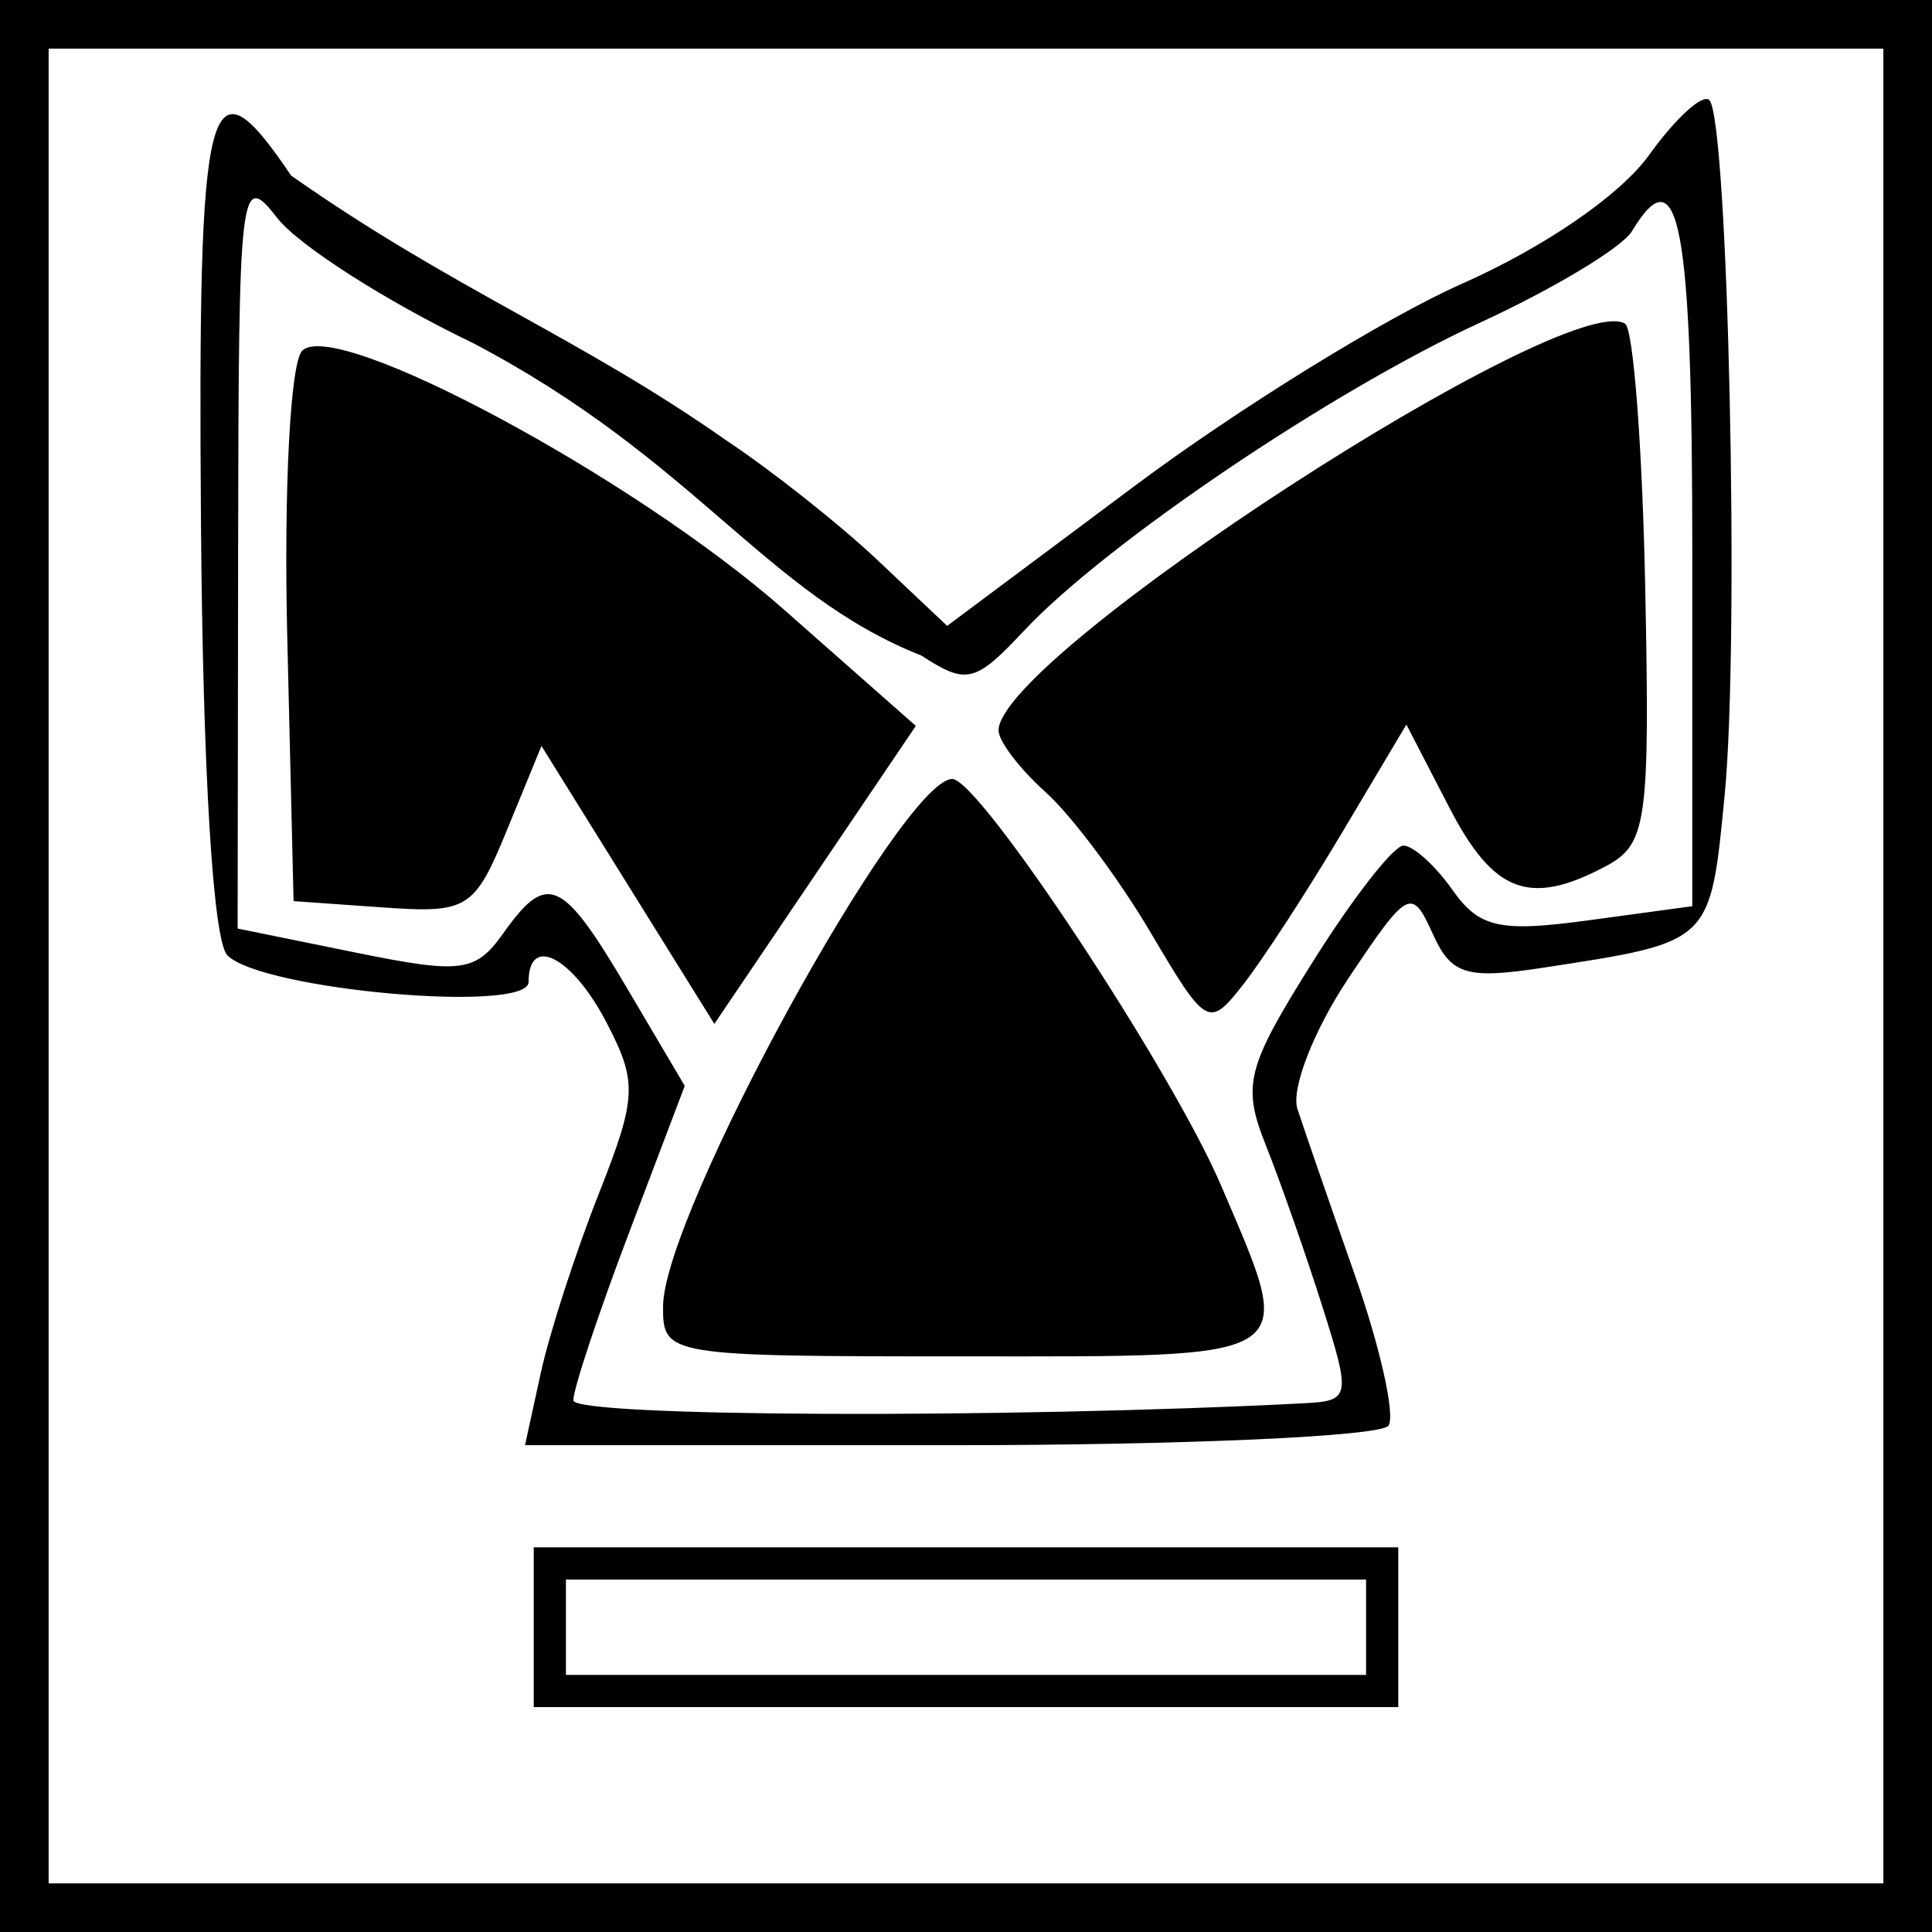 <?xml version="1.0" encoding="UTF-8" standalone="no"?>
<!-- Created with Inkscape (http://www.inkscape.org/) -->
<svg
   xmlns:dc="http://purl.org/dc/elements/1.1/"
   xmlns:cc="http://creativecommons.org/ns#"
   xmlns:rdf="http://www.w3.org/1999/02/22-rdf-syntax-ns#"
   xmlns:svg="http://www.w3.org/2000/svg"
   xmlns="http://www.w3.org/2000/svg"
   xmlns:sodipodi="http://sodipodi.sourceforge.net/DTD/sodipodi-0.dtd"
   xmlns:inkscape="http://www.inkscape.org/namespaces/inkscape"
   width="900"
   height="900"
   id="svg2"
   sodipodi:version="0.32"
   inkscape:version="0.46"
   version="1.0"
   sodipodi:docname="58th_Infanterie_Division_Logo.svg"
   inkscape:output_extension="org.inkscape.output.svg.inkscape">
  <rect width="100%" height="100%" fill="#808080" stroke="none"/>
  <defs
     id="defs4">
    <inkscape:perspective
       sodipodi:type="inkscape:persp3d"
       inkscape:vp_x="0 : 526.18109 : 1"
       inkscape:vp_y="0 : 1000 : 0"
       inkscape:vp_z="744.09448 : 526.18109 : 1"
       inkscape:persp3d-origin="372.04724 : 350.78739 : 1"
       id="perspective10" />
    <inkscape:perspective
       id="perspective2447"
       inkscape:persp3d-origin="372.04724 : 350.78739 : 1"
       inkscape:vp_z="744.09448 : 526.18109 : 1"
       inkscape:vp_y="0 : 1000 : 0"
       inkscape:vp_x="0 : 526.18109 : 1"
       sodipodi:type="inkscape:persp3d" />
  </defs>
  <sodipodi:namedview
     id="base"
     pagecolor="#ffffff"
     bordercolor="#666666"
     borderopacity="1.0"
     inkscape:pageopacity="0.0"
     inkscape:pageshadow="2"
     inkscape:zoom="0.35"
     inkscape:cx="487.73097"
     inkscape:cy="529.02665"
     inkscape:document-units="px"
     inkscape:current-layer="layer1"
     showgrid="false"
     inkscape:window-width="1280"
     inkscape:window-height="720"
     inkscape:window-x="-8"
     inkscape:window-y="-8" />
  <g
     inkscape:label="Ebene 1"
     inkscape:groupmode="layer"
     id="layer1"
     transform="translate(-423.832,340.284)">
    <g
       id="g3233"
       transform="matrix(10,0,0,10,-2983.639,-5108.151)">
      <rect
         y="477.919"
         x="341.88"
         height="87.735"
         width="87.735"
         id="rect3231"
         style="opacity:1;fill:#ffffff;fill-opacity:1;stroke:#000000;stroke-width:2.265;stroke-miterlimit:4;stroke-dasharray:none;stroke-opacity:1" />
      <path
         sodipodi:nodetypes="cssssscccccssssssssssccccssssscccsssccscccscccsccssscccccccsccccccssssscccsc"
         id="path2457"
         d="M 365.938,540.747 C 366.341,538.898 367.552,535.154 368.63,532.426 C 370.42,527.892 370.451,527.204 368.995,524.409 C 367.402,521.353 365.37,520.301 365.37,522.533 C 365.37,524.005 352.971,522.909 351.341,521.293 C 350.675,520.632 350.197,512.813 350.109,501.127 C 349.958,480.978 350.419,479.204 354.31,484.967 C 361.878,490.28 367.71,492.483 374.536,497.271 C 376.662,498.68 379.856,501.207 381.635,502.888 L 384.869,505.943 L 393.624,499.408 C 398.439,495.814 405.292,491.582 408.852,490.004 C 412.706,488.296 416.231,485.871 417.566,484.011 C 418.799,482.293 420.062,481.139 420.373,481.448 C 421.249,482.317 421.787,506.618 421.09,513.806 C 420.417,520.738 420.501,520.658 412.73,521.852 C 409.04,522.42 408.353,522.211 407.475,520.257 C 406.512,518.117 406.324,518.219 403.548,522.381 C 401.945,524.786 400.882,527.516 401.187,528.448 C 401.492,529.381 402.7,532.875 403.872,536.213 C 405.043,539.55 405.745,542.693 405.432,543.195 C 405.119,543.698 395.939,544.11 385.033,544.11 L 365.204,544.11 L 365.938,540.747 z M 401.495,542.156 C 403.653,542.045 403.686,541.873 402.347,537.644 C 401.581,535.226 400.398,531.851 399.717,530.144 C 398.599,527.339 398.808,526.518 401.889,521.61 C 403.763,518.622 405.669,516.178 406.125,516.178 C 406.58,516.178 407.61,517.11 408.414,518.25 C 409.655,520.008 410.609,520.221 414.728,519.661 L 419.581,519.001 L 419.581,502.59 C 419.581,487.168 418.97,483.906 416.766,487.561 C 416.307,488.321 413.117,490.24 409.677,491.825 C 402.741,495.021 392.249,502.113 388.439,506.18 C 386.176,508.597 385.772,508.694 383.665,507.323 C 376.42,504.467 373.151,498.204 362.763,492.758 C 358.75,490.833 354.655,488.217 353.664,486.943 C 351.937,484.721 351.862,485.35 351.84,502.334 L 351.817,520.042 L 357.29,521.156 C 362.249,522.166 362.898,522.081 364.194,520.259 C 366.237,517.385 366.928,517.691 369.951,522.809 L 372.645,527.371 L 370.05,534.212 C 368.622,537.975 367.455,541.488 367.455,542.019 C 367.455,542.795 387.557,542.876 401.495,542.156 z M 371.635,537.644 C 371.654,533.35 382.772,513.075 385.109,513.075 C 386.373,513.075 395.345,526.651 397.642,532.04 C 401.143,540.255 401.57,539.972 385.699,539.972 C 371.795,539.972 371.625,539.943 371.635,537.644 z M 369.998,518.011 L 365.971,511.537 L 364.367,515.445 C 362.85,519.142 362.538,519.337 358.593,519.059 L 354.423,518.765 L 354.128,506.437 C 353.963,499.572 354.273,493.672 354.826,493.123 C 356.392,491.57 370.308,499.047 377.257,505.175 L 383.41,510.602 L 378.717,517.543 L 374.024,524.484 L 369.998,518.011 z M 394.332,520.202 C 392.856,517.703 390.662,514.772 389.456,513.689 C 388.249,512.606 387.263,511.312 387.263,510.814 C 387.263,507.371 413.724,490.194 416.451,491.867 C 416.835,492.102 417.257,497.637 417.388,504.165 C 417.609,515.103 417.464,516.123 415.545,517.142 C 412,519.024 410.322,518.392 408.255,514.393 L 406.262,510.538 L 403.278,515.554 C 401.637,518.313 399.556,521.51 398.654,522.658 C 397.057,524.69 396.945,524.626 394.332,520.202 z"
         style="fill:#000000" />
    </g>
    <rect
       style="opacity:1;fill:#ffffff;fill-opacity:1;stroke:#000000;stroke-width:15;stroke-miterlimit:4;stroke-dasharray:none;stroke-opacity:1"
       id="rect2459"
       width="387.731"
       height="59.432"
       x="679.967"
       y="388.025" />
  </g>
</svg>
